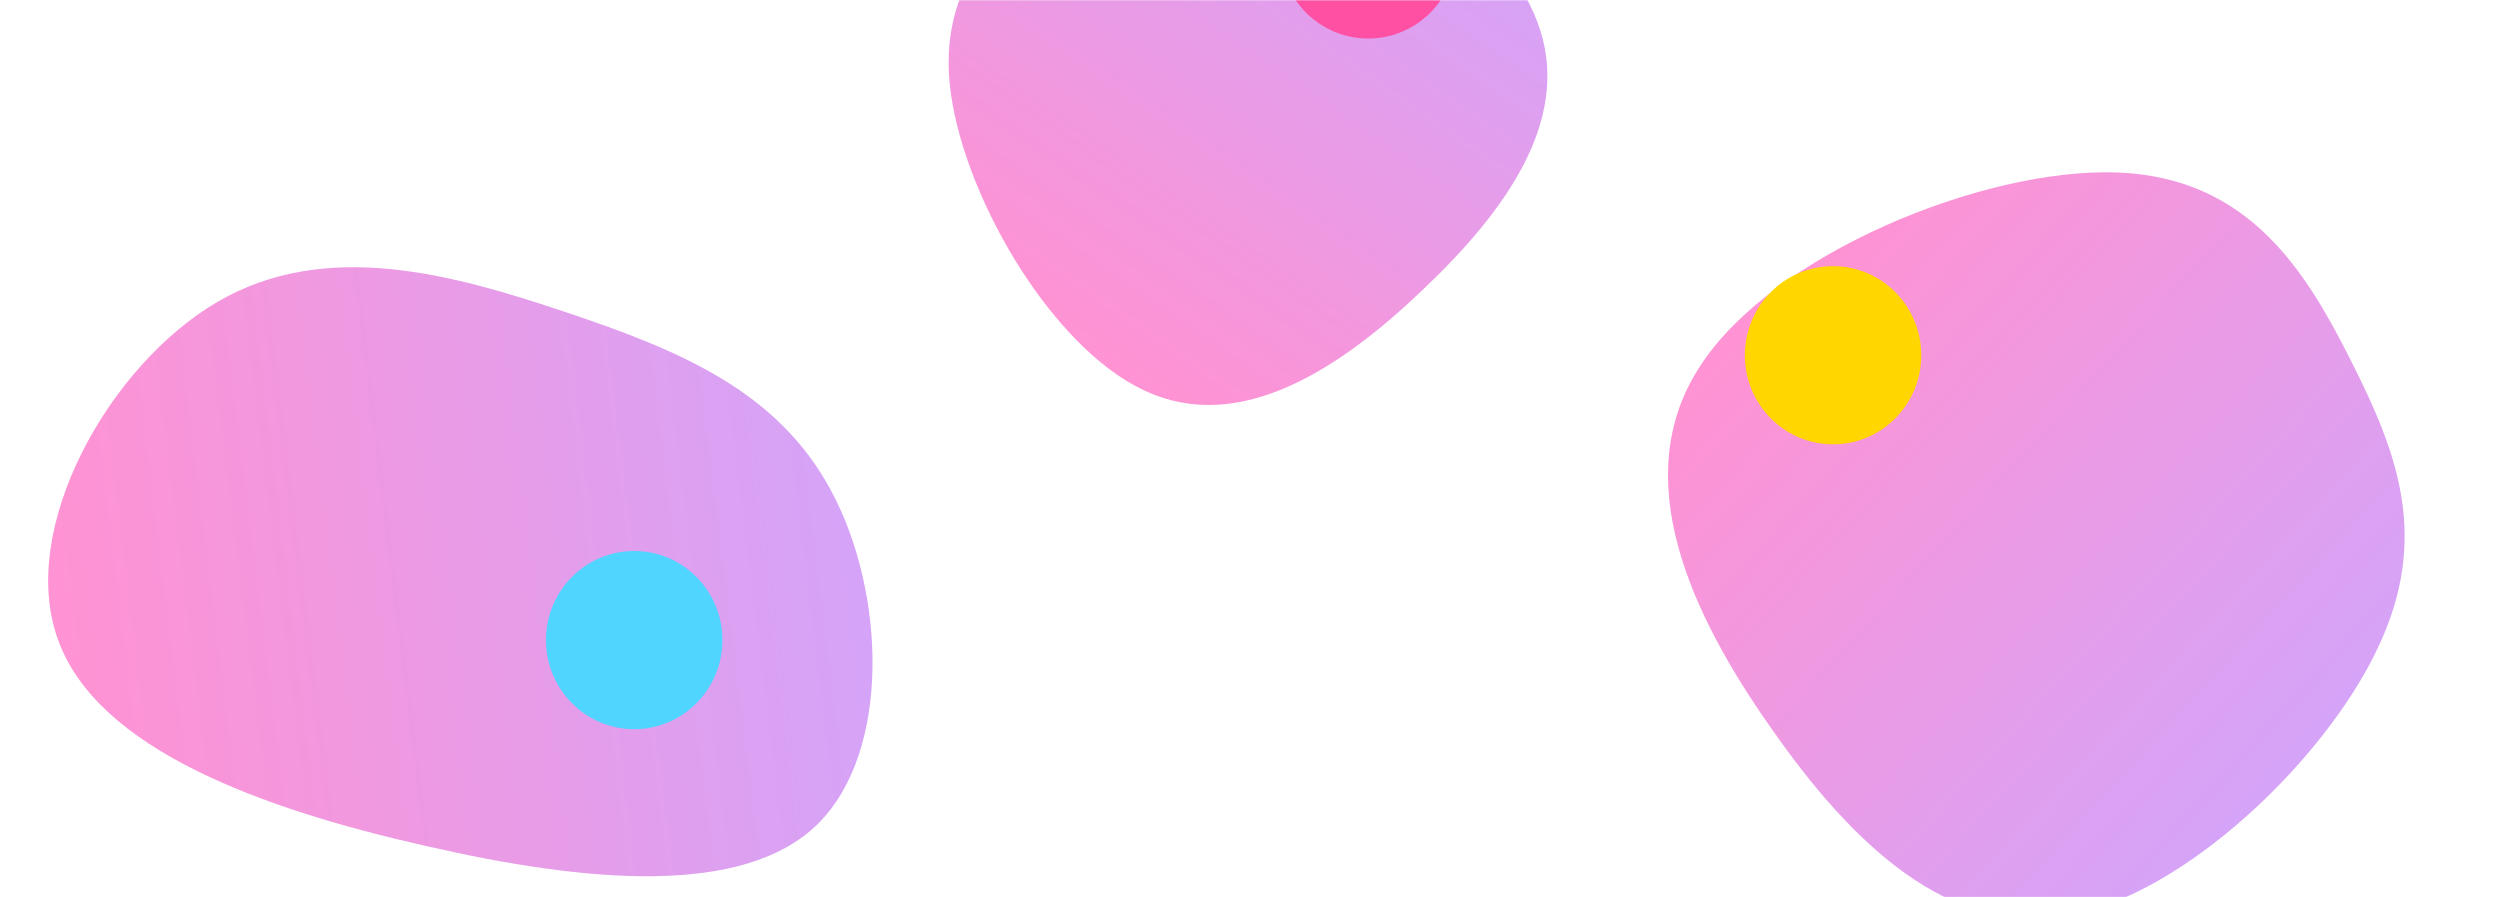 <svg width="1120" height="402" viewBox="0 0 1120 402" fill="none" xmlns="http://www.w3.org/2000/svg">
<mask id="mask0_1_978" style="mask-type:alpha" maskUnits="userSpaceOnUse" x="0" y="0" width="1120" height="402">
<rect width="1120" height="402" rx="15" fill="#D9D9D9"/>
</mask>
<g mask="url(#mask0_1_978)">
<g filter="url(#filter0_f_1_978)">
<path d="M372.492 220.146C396.52 264.918 399.555 336.391 366.255 369.246C333.037 401.796 262.881 395.565 190.626 378.954C117.988 362.566 42.951 335.716 25.754 285.923C8.175 236.354 48.819 163.62 97.429 135.235C146.039 106.851 202.917 122.899 253.413 139.836C304.211 156.855 348.546 175.068 372.492 220.146Z" fill="url(#paint0_linear_1_978)" fill-opacity="0.5"/>
</g>
<g filter="url(#filter1_f_1_978)">
<path d="M581.598 -82.315C622.946 -69.682 676.986 -27.436 690.074 13.671C702.964 54.54 674.575 94.546 637.777 129.453C601.015 164.737 555.679 195.06 512.922 175.057C470.201 155.431 430.021 85.102 425.436 37.185C420.851 -10.732 452.022 -36.375 481.691 -57.479C511.523 -78.722 540.051 -95.186 581.598 -82.315Z" fill="url(#paint1_linear_1_978)" fill-opacity="0.5"/>
</g>
<g filter="url(#filter2_f_1_978)">
<path d="M1065.02 290.793C1041.53 340.212 979.182 400.662 926.109 410.337C873.369 419.802 829.626 378.042 793.772 326.638C757.447 275.217 728.872 213.927 761.694 163.94C794.045 113.936 888.265 75.251 948.077 77.253C1007.89 79.254 1033.43 122.167 1053.68 162.48C1074.07 203.018 1088.83 241.165 1065.02 290.793Z" fill="url(#paint2_linear_1_978)" fill-opacity="0.5"/>
</g>
<g filter="url(#filter3_f_1_978)">
<ellipse cx="821.206" cy="159.149" rx="39.517" ry="39.914" fill="#FFD600"/>
</g>
<g filter="url(#filter4_f_1_978)">
<ellipse cx="284.119" cy="286.758" rx="39.517" ry="39.914" fill="#50D5FF"/>
</g>
<g filter="url(#filter5_f_1_978)">
<ellipse cx="612.948" cy="-22.65" rx="39.517" ry="39.914" fill="#FF50A4"/>
</g>
</g>
<defs>
<filter id="filter0_f_1_978" x="-228.419" y="-130.286" width="869.307" height="772.845" filterUnits="userSpaceOnUse" color-interpolation-filters="sRGB">
<feFlood flood-opacity="0" result="BackgroundImageFix"/>
<feBlend mode="normal" in="SourceGraphic" in2="BackgroundImageFix" result="shape"/>
<feGaussianBlur stdDeviation="125" result="effect1_foregroundBlur_1_978"/>
</filter>
<filter id="filter1_f_1_978" x="174.985" y="-336.854" width="768.247" height="768.289" filterUnits="userSpaceOnUse" color-interpolation-filters="sRGB">
<feFlood flood-opacity="0" result="BackgroundImageFix"/>
<feBlend mode="normal" in="SourceGraphic" in2="BackgroundImageFix" result="shape"/>
<feGaussianBlur stdDeviation="125" result="effect1_foregroundBlur_1_978"/>
</filter>
<filter id="filter2_f_1_978" x="497.272" y="-172.821" width="830.007" height="834.505" filterUnits="userSpaceOnUse" color-interpolation-filters="sRGB">
<feFlood flood-opacity="0" result="BackgroundImageFix"/>
<feBlend mode="normal" in="SourceGraphic" in2="BackgroundImageFix" result="shape"/>
<feGaussianBlur stdDeviation="125" result="effect1_foregroundBlur_1_978"/>
</filter>
<filter id="filter3_f_1_978" x="661.689" y="-0.765" width="319.034" height="319.829" filterUnits="userSpaceOnUse" color-interpolation-filters="sRGB">
<feFlood flood-opacity="0" result="BackgroundImageFix"/>
<feBlend mode="normal" in="SourceGraphic" in2="BackgroundImageFix" result="shape"/>
<feGaussianBlur stdDeviation="60" result="effect1_foregroundBlur_1_978"/>
</filter>
<filter id="filter4_f_1_978" x="124.602" y="126.844" width="319.034" height="319.829" filterUnits="userSpaceOnUse" color-interpolation-filters="sRGB">
<feFlood flood-opacity="0" result="BackgroundImageFix"/>
<feBlend mode="normal" in="SourceGraphic" in2="BackgroundImageFix" result="shape"/>
<feGaussianBlur stdDeviation="60" result="effect1_foregroundBlur_1_978"/>
</filter>
<filter id="filter5_f_1_978" x="453.431" y="-182.564" width="319.034" height="319.829" filterUnits="userSpaceOnUse" color-interpolation-filters="sRGB">
<feFlood flood-opacity="0" result="BackgroundImageFix"/>
<feBlend mode="normal" in="SourceGraphic" in2="BackgroundImageFix" result="shape"/>
<feGaussianBlur stdDeviation="60" result="effect1_foregroundBlur_1_978"/>
</filter>
<linearGradient id="paint0_linear_1_978" x1="441.989" y1="189.512" x2="28.887" y2="240.729" gradientUnits="userSpaceOnUse">
<stop stop-color="#9C4FFF"/>
<stop offset="1" stop-color="#FF27A9"/>
</linearGradient>
<linearGradient id="paint1_linear_1_978" x1="582.42" y1="-144.677" x2="414.149" y2="99.484" gradientUnits="userSpaceOnUse">
<stop stop-color="#9C4FFF"/>
<stop offset="1" stop-color="#FF27A9"/>
</linearGradient>
<linearGradient id="paint2_linear_1_978" x1="1141.55" y1="301.847" x2="872.201" y2="54.744" gradientUnits="userSpaceOnUse">
<stop stop-color="#9C4FFF"/>
<stop offset="1" stop-color="#FF27A9"/>
</linearGradient>
</defs>
</svg>
